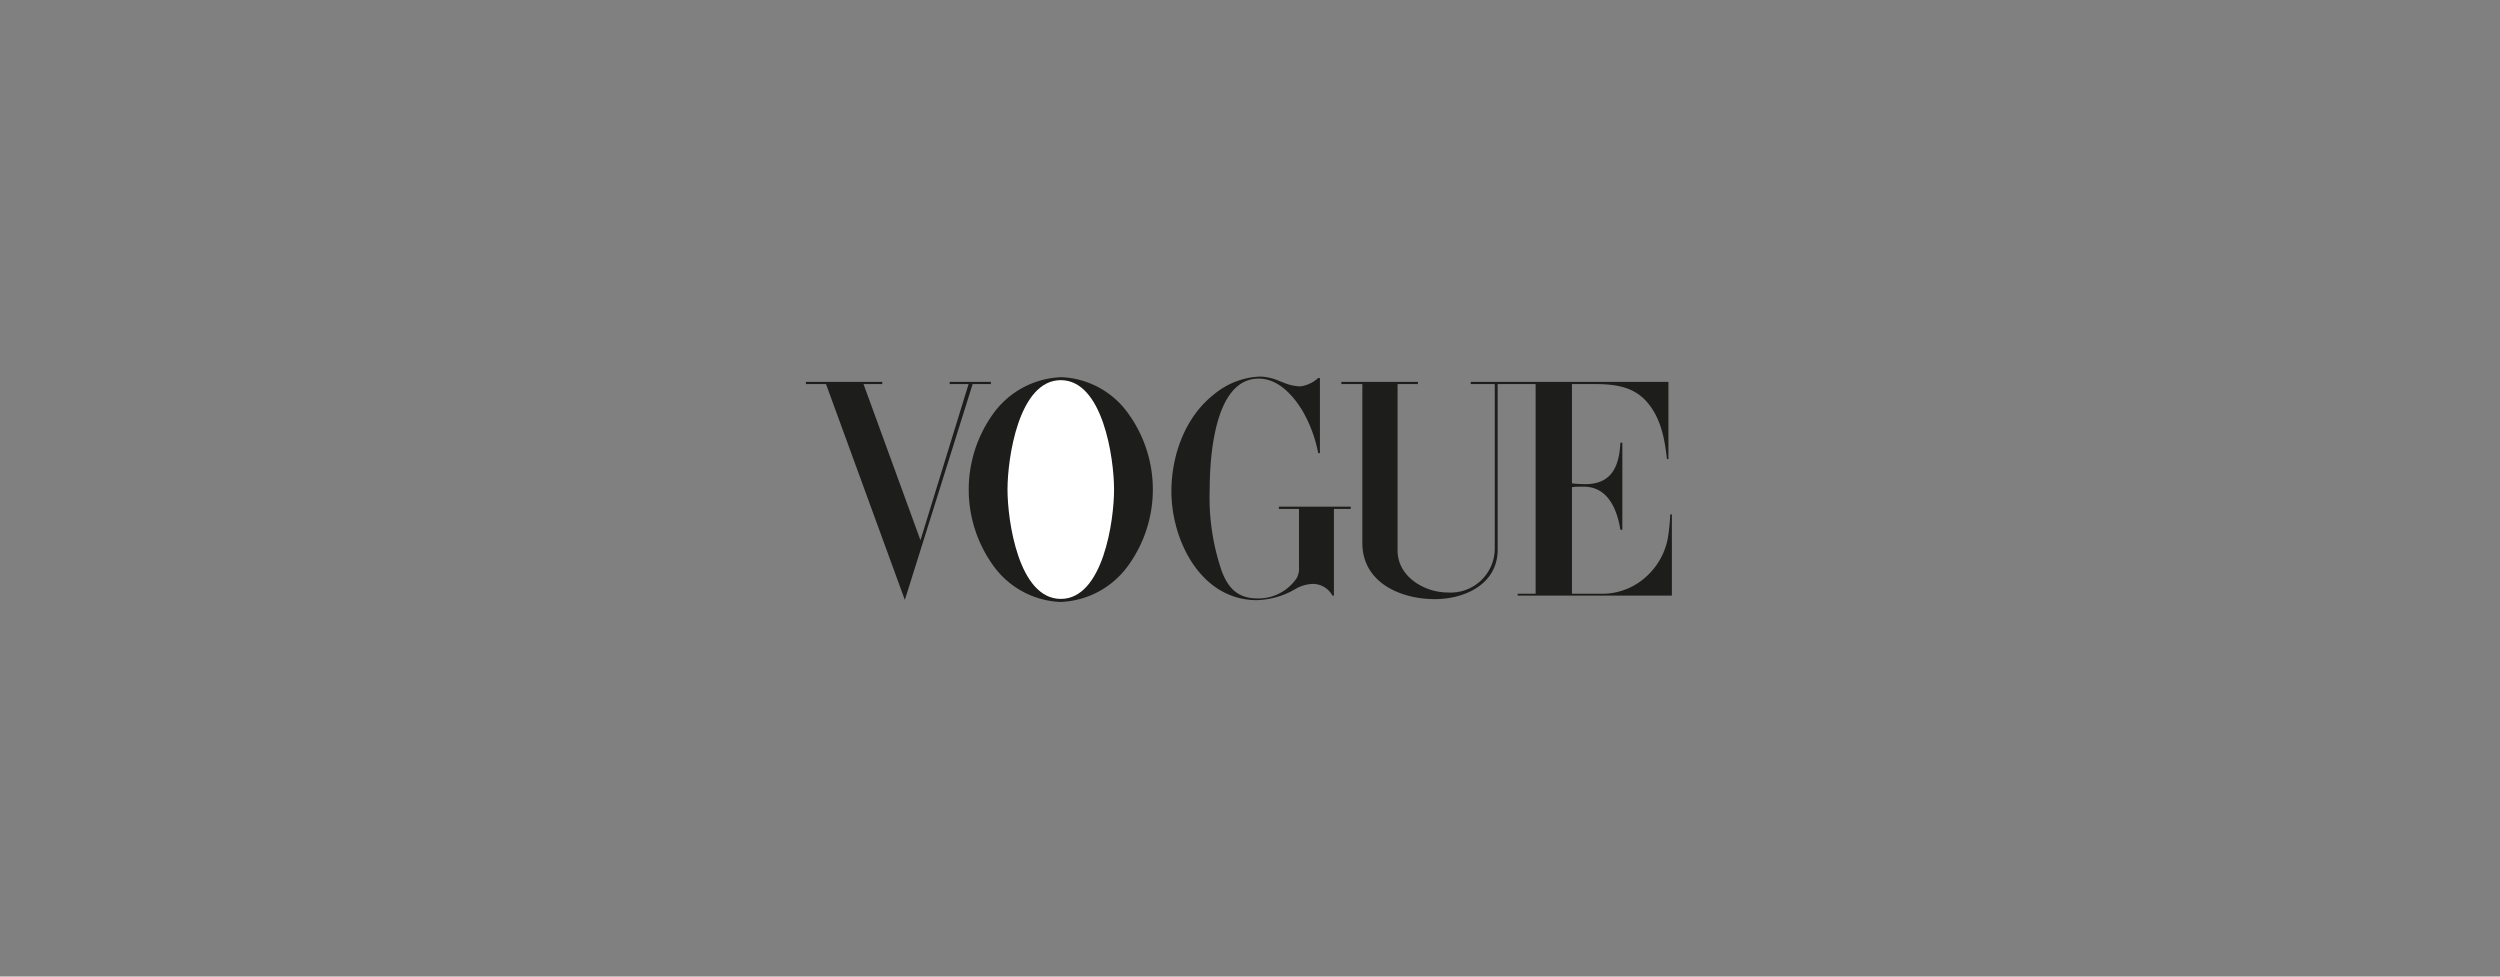 <svg id="Ebene_1" data-name="Ebene 1" xmlns="http://www.w3.org/2000/svg" xmlns:xlink="http://www.w3.org/1999/xlink" viewBox="0 0 320 125"><rect x="0" y="0" width="320" height="125" fill="#808080" stroke="none"/><defs><style>.cls-1{fill:none;}.cls-2{clip-path:url(#clip-path);}.cls-3{fill:#1d1d1b;}.cls-3,.cls-4{fill-rule:evenodd;}.cls-4{fill:#fff;}</style><clipPath id="clip-path"><rect class="cls-1" x="87.33" y="33.05" width="142.53" height="59.16"/></clipPath></defs><title>vogue</title><g class="cls-2"><path class="cls-3" d="M135.76,77.05a11.14,11.14,0,0,1-8.36-4.3,16.63,16.63,0,0,1-.26-19.81,11.24,11.24,0,0,1,8.73-4.66,11.06,11.06,0,0,1,8.28,4.29,16.61,16.61,0,0,1,.27,19.81,11.19,11.19,0,0,1-8.66,4.67"/><polygon class="cls-3" points="103.16 48.88 112.93 48.88 112.93 49.16 110.53 49.16 117.82 69.15 123.98 49.16 121.56 49.16 121.56 48.88 126.83 48.88 126.83 49.16 124.5 49.16 115.82 76.79 105.73 49.16 103.16 49.16 103.16 48.88"/><path class="cls-3" d="M168.95,48.4V58h-.22a17.37,17.37,0,0,0-2-5.4c-1.21-2-3.12-4.14-5.62-4.14-5.74,0-6.27,10.31-6.27,14.24a29,29,0,0,0,1.56,10.45c.89,2.31,2.19,3.45,4.59,3.45a5.91,5.91,0,0,0,5-2.62,2.62,2.62,0,0,0,.28-1.41V65.14H163.7v-.29h9.19v.29h-2.15v11.1h-.19a2.86,2.86,0,0,0-2.49-1.5,4.76,4.76,0,0,0-2.26.66l-.62.34a10.37,10.37,0,0,1-4.31,1.08c-7.13,0-10.93-7.61-10.93-13.93,0-4.62,1.76-9.55,5.49-12.44a9.77,9.77,0,0,1,5.87-2.25,6.76,6.76,0,0,1,2.46.57l.57.22a6.14,6.14,0,0,0,2.07.47,4.16,4.16,0,0,0,2.33-1.08Z"/><path class="cls-3" d="M171.69,48.88h9.8v.28h-2.6V70.47c0,3.34,3.43,5.37,6.44,5.37a5.65,5.65,0,0,0,6-5.56V49.16h-3.07v-.28h25.3v9.88h-.19c-.29-2.61-.79-5.3-2.59-7.34s-4.29-2.26-6.83-2.26h-2.74V61.87a16,16,0,0,0,1.71.1c3.44,0,4.34-2.37,4.49-5.31h.25V67.81h-.25c-.43-2.66-1.61-5.52-4.73-5.52-.49,0-1,0-1.47.07V76h4.11A8.35,8.35,0,0,0,211,73.54a8.76,8.76,0,0,0,2.49-4.7,25.38,25.38,0,0,0,.3-3H214V76.24H194.26V76h2.3V49.16H191.7v21.2c0,4.38-4.16,6.33-8.05,6.33-4.41,0-9.27-2.14-9.27-7.19V49.16h-2.68Z"/><path class="cls-4" d="M142.6,62.66c0-4-1.43-14-6.82-14s-6.82,10-6.82,14,1.42,14,6.82,14,6.82-10,6.82-14"/></g></svg>
